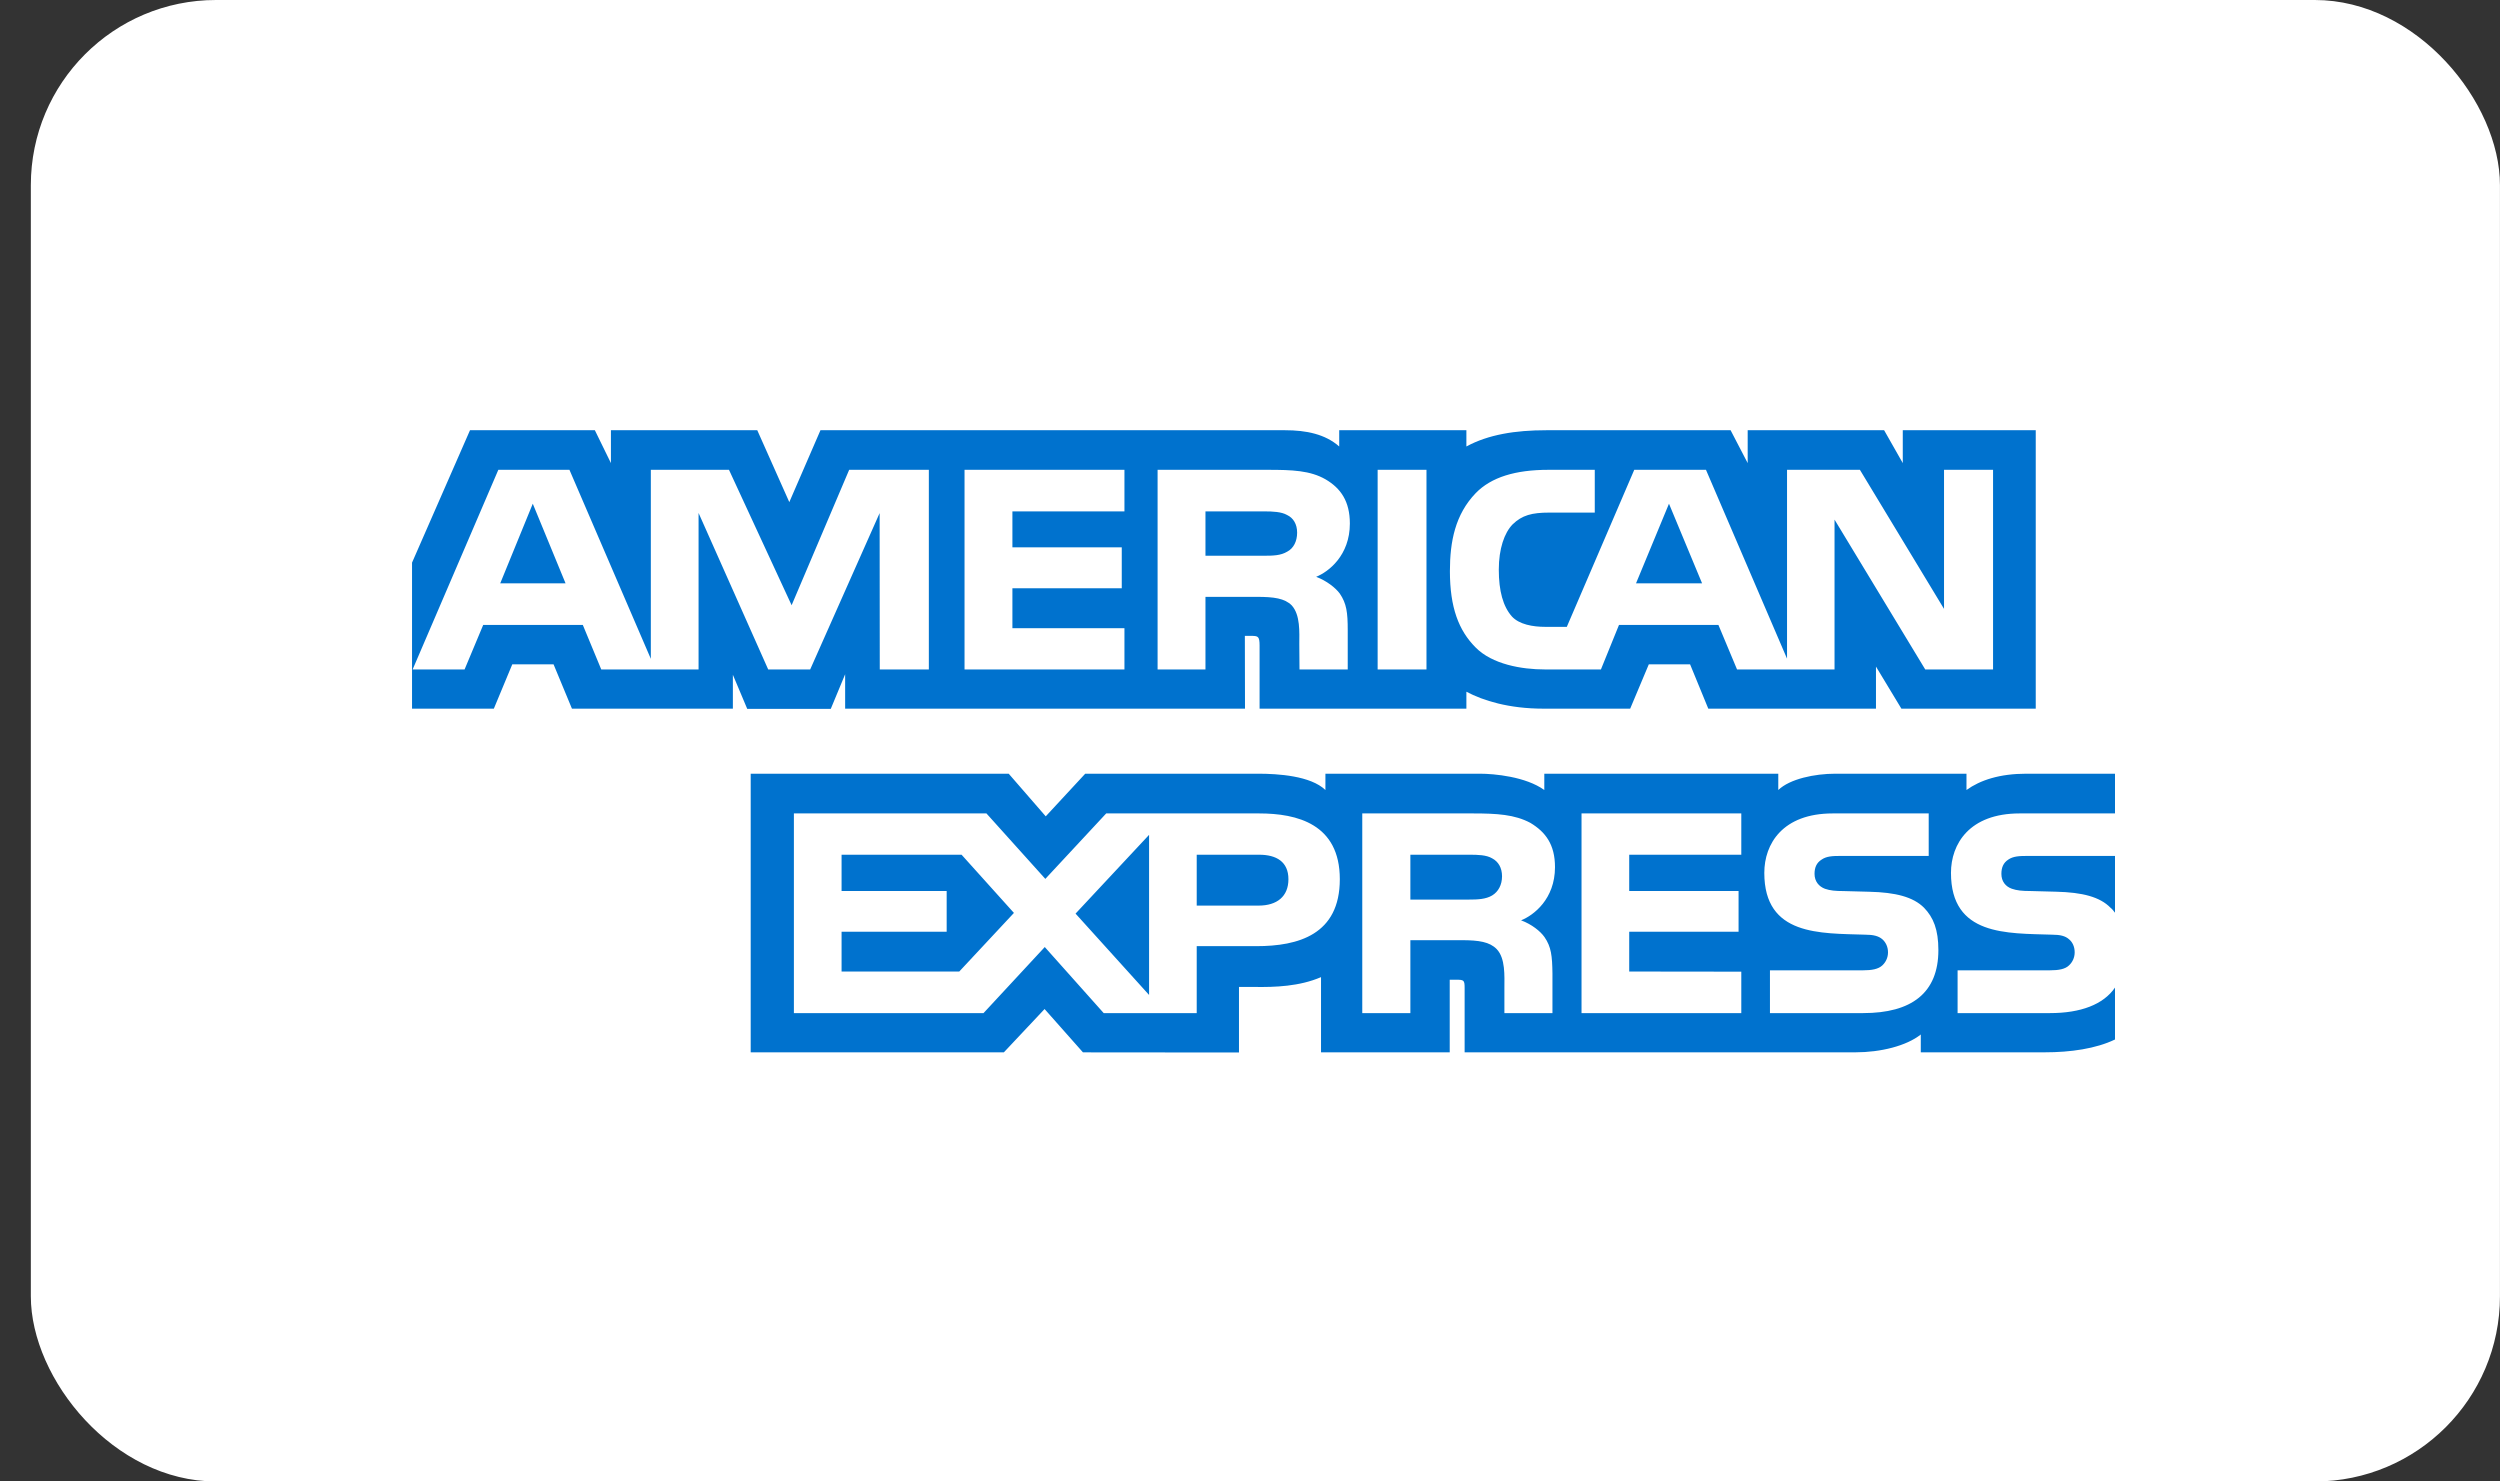 <svg width="54" height="32" viewBox="0 0 54 32" fill="none" xmlns="http://www.w3.org/2000/svg">
<rect x="0" y="0" width="54" height="32" fill="#333333" stroke="none"/>
<rect x="0.666" width="53.333" height="32" rx="4" fill="white"/>
<path fill-rule="evenodd" clip-rule="evenodd" d="M45.684 18.488H43.8C43.611 18.488 43.486 18.495 43.381 18.566C43.272 18.636 43.23 18.739 43.23 18.876C43.23 19.039 43.322 19.15 43.456 19.197C43.565 19.235 43.682 19.246 43.855 19.246L44.415 19.261C44.98 19.275 45.358 19.372 45.588 19.608C45.63 19.641 45.655 19.678 45.684 19.715V18.488ZM45.684 21.332C45.433 21.698 44.943 21.883 44.281 21.883H42.284V20.959H44.273C44.47 20.959 44.608 20.933 44.691 20.852C44.763 20.785 44.813 20.688 44.813 20.57C44.813 20.445 44.763 20.345 44.687 20.285C44.612 20.219 44.503 20.189 44.323 20.189C43.352 20.157 42.141 20.219 42.141 18.854C42.141 18.229 42.539 17.57 43.624 17.57H45.684V16.712H43.77C43.193 16.712 42.773 16.85 42.476 17.064V16.712H39.646C39.194 16.712 38.662 16.824 38.411 17.064V16.712H33.357V17.064C32.955 16.775 32.276 16.712 31.963 16.712H28.629V17.064C28.311 16.757 27.604 16.712 27.172 16.712H23.441L22.588 17.633L21.788 16.712H16.215V22.731H21.683L22.563 21.795L23.392 22.731L26.762 22.734V21.318H27.094C27.541 21.325 28.068 21.307 28.534 21.106V22.73H31.314V21.162H31.448C31.619 21.162 31.636 21.169 31.636 21.339V22.73H40.082C40.618 22.73 41.178 22.593 41.489 22.345V22.73H44.168C44.725 22.73 45.27 22.652 45.684 22.453V21.332ZM41.56 19.608C41.761 19.816 41.869 20.078 41.869 20.522C41.869 21.45 41.287 21.883 40.245 21.883H38.231V20.959H40.237C40.433 20.959 40.572 20.933 40.659 20.852C40.73 20.785 40.781 20.688 40.781 20.57C40.781 20.445 40.726 20.345 40.655 20.285C40.576 20.219 40.467 20.189 40.287 20.189C39.32 20.157 38.109 20.219 38.109 18.854C38.109 18.229 38.503 17.57 39.587 17.57H41.66V18.488H39.763C39.575 18.488 39.453 18.495 39.349 18.566C39.236 18.636 39.194 18.74 39.194 18.876C39.194 19.039 39.29 19.15 39.42 19.198C39.529 19.236 39.646 19.247 39.822 19.247L40.379 19.262C40.94 19.275 41.325 19.372 41.56 19.608ZM32.23 19.342C32.092 19.424 31.921 19.431 31.72 19.431H30.464V18.462H31.737C31.921 18.462 32.105 18.466 32.23 18.54C32.364 18.61 32.444 18.744 32.444 18.928C32.444 19.113 32.364 19.261 32.23 19.342ZM32.855 19.879C33.085 19.964 33.273 20.115 33.361 20.241C33.507 20.452 33.528 20.648 33.533 21.028V21.883H32.495V21.344C32.495 21.084 32.52 20.7 32.328 20.5C32.176 20.345 31.946 20.308 31.569 20.308H30.464V21.883H29.425V17.57H31.812C32.336 17.57 32.717 17.593 33.056 17.774C33.382 17.97 33.588 18.239 33.588 18.731C33.587 19.42 33.127 19.771 32.855 19.879ZM34.161 17.57H37.612V18.462H35.191V19.246H37.553V20.126H35.191V20.985L37.612 20.988V21.883H34.161V17.57V17.57ZM27.185 19.561H25.849V18.462H27.197C27.571 18.462 27.83 18.614 27.83 18.991C27.83 19.364 27.583 19.561 27.185 19.561ZM24.82 21.491L23.232 19.734L24.82 18.033V21.491ZM20.72 20.985H18.178V20.126H20.448V19.246H18.178V18.462H20.77L21.901 19.719L20.72 20.985ZM28.94 18.991C28.94 20.189 28.043 20.437 27.139 20.437H25.849V21.883H23.84L22.567 20.456L21.244 21.883H17.148V17.57H21.307L22.579 18.984L23.894 17.57H27.197C28.018 17.57 28.94 17.797 28.94 18.991Z" fill="#0072CE"/>
<path fill-rule="evenodd" clip-rule="evenodd" d="M12.216 12.6L11.508 10.88L10.805 12.6H12.216ZM27.805 11.915C27.663 12.001 27.495 12.004 27.294 12.004H26.038V11.046H27.311C27.491 11.046 27.679 11.054 27.801 11.124C27.935 11.187 28.018 11.32 28.018 11.505C28.018 11.694 27.939 11.845 27.805 11.915ZM36.765 12.6L36.05 10.88L35.338 12.6H36.765ZM20.063 14.46H19.003L19 11.083L17.5 14.46H16.593L15.089 11.08V14.46H12.987L12.589 13.499H10.437L10.035 14.46H8.913L10.764 10.148H12.3L14.058 14.231V10.148H15.746L17.099 13.073L18.342 10.148H20.063V14.46H20.063ZM24.288 14.46H20.834V10.148H24.288V11.046H21.868V11.823H24.23V12.707H21.868V13.569H24.288V14.46ZM29.157 11.309C29.157 11.997 28.697 12.352 28.429 12.459C28.655 12.545 28.848 12.696 28.94 12.822C29.086 13.037 29.111 13.228 29.111 13.613V14.46H28.069L28.065 13.917C28.065 13.657 28.09 13.284 27.901 13.076C27.75 12.925 27.52 12.892 27.148 12.892H26.038V14.46H25.004V10.148H27.382C27.91 10.148 28.3 10.162 28.634 10.355C28.961 10.547 29.157 10.829 29.157 11.309ZM30.812 14.46H29.757V10.148H30.812V14.46ZM43.05 14.46H41.585L39.626 11.224V14.46H37.52L37.118 13.499H34.97L34.58 14.46H33.37C32.867 14.46 32.231 14.35 31.871 13.983C31.507 13.617 31.318 13.121 31.318 12.337C31.318 11.698 31.431 11.113 31.876 10.651C32.21 10.307 32.733 10.148 33.446 10.148H34.447V11.072H33.467C33.089 11.072 32.876 11.128 32.671 11.328C32.495 11.509 32.374 11.852 32.374 12.304C32.374 12.766 32.466 13.1 32.658 13.317C32.817 13.488 33.107 13.54 33.379 13.54H33.843L35.3 10.148H36.849L38.6 14.227V10.148H40.174L41.991 13.152V10.148H43.05V14.46ZM8.901 15.307H10.667L11.065 14.35H11.957L12.354 15.307H15.83V14.575L16.14 15.311H17.945L18.255 14.564V15.307H26.892L26.889 13.735H27.056C27.173 13.739 27.207 13.75 27.207 13.943V15.307H31.674V14.941C32.035 15.134 32.595 15.307 33.333 15.307H35.212L35.614 14.35H36.506L36.899 15.307H40.521V14.398L41.07 15.307H43.972V9.293H41.1V10.003L40.697 9.293H37.75V10.003L37.381 9.293H33.4C32.733 9.293 32.148 9.386 31.674 9.644V9.293H28.927V9.644C28.626 9.378 28.216 9.293 27.759 9.293H17.722L17.049 10.846L16.357 9.293H13.196V10.003L12.849 9.293H10.152L8.9 12.153V15.307H8.901Z" fill="#0072CE"/>
</svg>
